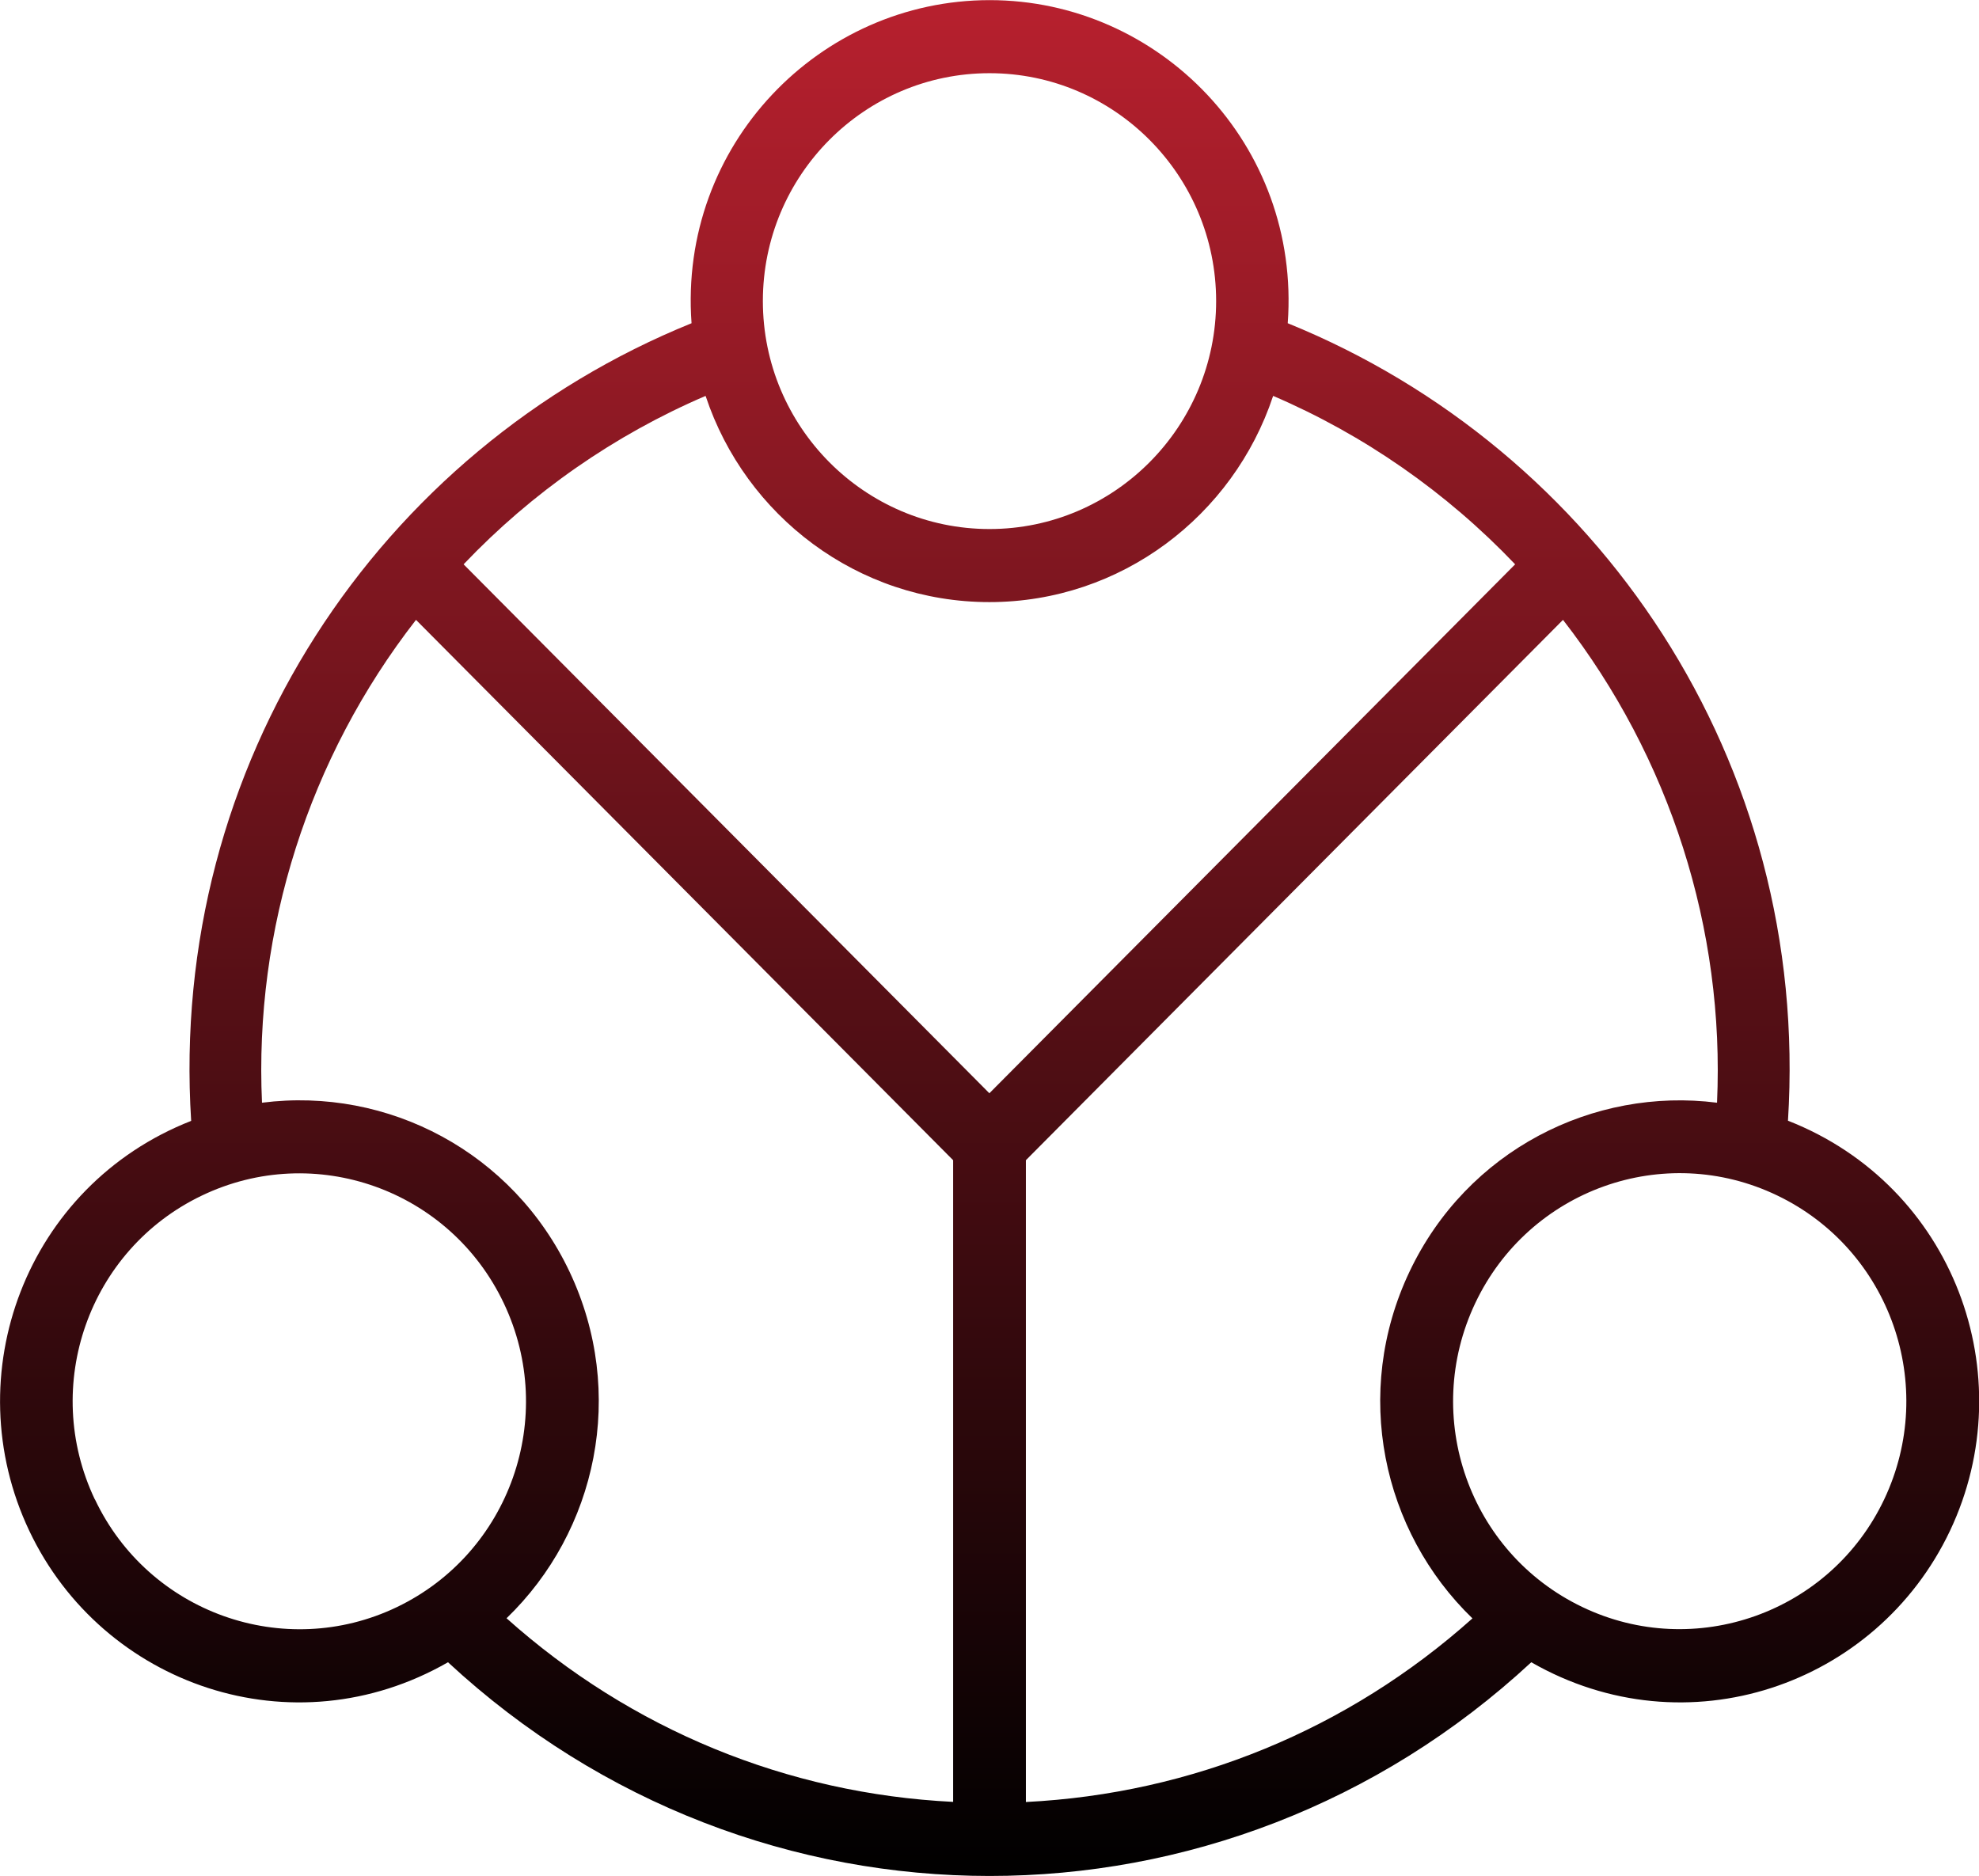 <svg width="77" height="73" viewBox="0 0 77 73" fill="none" xmlns="http://www.w3.org/2000/svg">
<g clip-path="url(#clip0_76_377)">
<path d="M69.567 43.614C70.451 29.623 62.174 17.475 50.104 12.577C50.611 5.63 45.115 0.005 38.505 0.005C31.895 0.005 26.4 5.635 26.907 12.577C14.741 17.51 6.56 29.729 7.438 43.614C1.014 46.133 -1.736 53.5 1.139 59.564C3.995 65.588 11.398 68.143 17.431 64.679C29.386 75.762 47.614 75.772 59.58 64.679C65.607 68.138 73.01 65.598 75.871 59.564C78.737 53.51 76.016 46.139 69.572 43.609L69.567 43.614ZM38.5 2.848C43.363 2.848 47.318 6.826 47.318 11.714C47.318 16.601 43.363 20.585 38.5 20.585C33.637 20.585 29.682 16.606 29.682 11.714C29.682 6.821 33.637 2.848 38.5 2.848ZM27.453 15.405C27.453 15.405 27.453 15.415 27.459 15.42C29.004 20.065 33.366 23.428 38.495 23.428C43.624 23.428 47.986 20.065 49.532 15.415C49.532 15.415 49.532 15.405 49.537 15.405C53.07 16.919 56.282 19.156 58.952 21.958L38.495 42.539L18.038 21.958C20.703 19.156 23.92 16.919 27.453 15.405ZM16.186 24.119L37.085 45.144V70.112C30.62 69.794 24.548 67.294 19.709 62.967C23.218 59.584 24.392 54.197 22.159 49.481C19.96 44.841 15.107 42.281 10.194 42.907C9.887 36.161 12.01 29.487 16.186 24.119ZM3.689 58.342C1.591 53.919 3.453 48.628 7.85 46.522C12.246 44.412 17.506 46.285 19.604 50.713C21.702 55.136 19.84 60.422 15.443 62.533C11.052 64.638 5.782 62.755 3.694 58.342H3.689ZM39.916 45.144L60.814 24.119C64.98 29.482 67.113 36.157 66.807 42.907C61.999 42.296 57.085 44.755 54.842 49.481C52.608 54.192 53.778 59.579 57.291 62.972C52.453 67.299 46.375 69.794 39.916 70.117V45.149V45.144ZM73.311 58.342C71.218 62.755 65.948 64.633 61.562 62.528C57.16 60.417 55.303 55.131 57.401 50.703C59.489 46.295 64.739 44.397 69.151 46.517C73.547 48.628 75.409 53.914 73.311 58.342Z" fill="url(#paint0_linear_76_377)"/>
</g>
<defs>
<linearGradient id="paint0_linear_76_377" x1="38.505" y1="0.005" x2="38.505" y2="72.995" gradientUnits="userSpaceOnUse">
<stop stop-color="#B7202E"/>
<stop offset="1"/>
</linearGradient>
<clipPath id="clip0_76_377">
<rect width="77" height="73" fill="white"/>
</clipPath>
</defs>
</svg>
